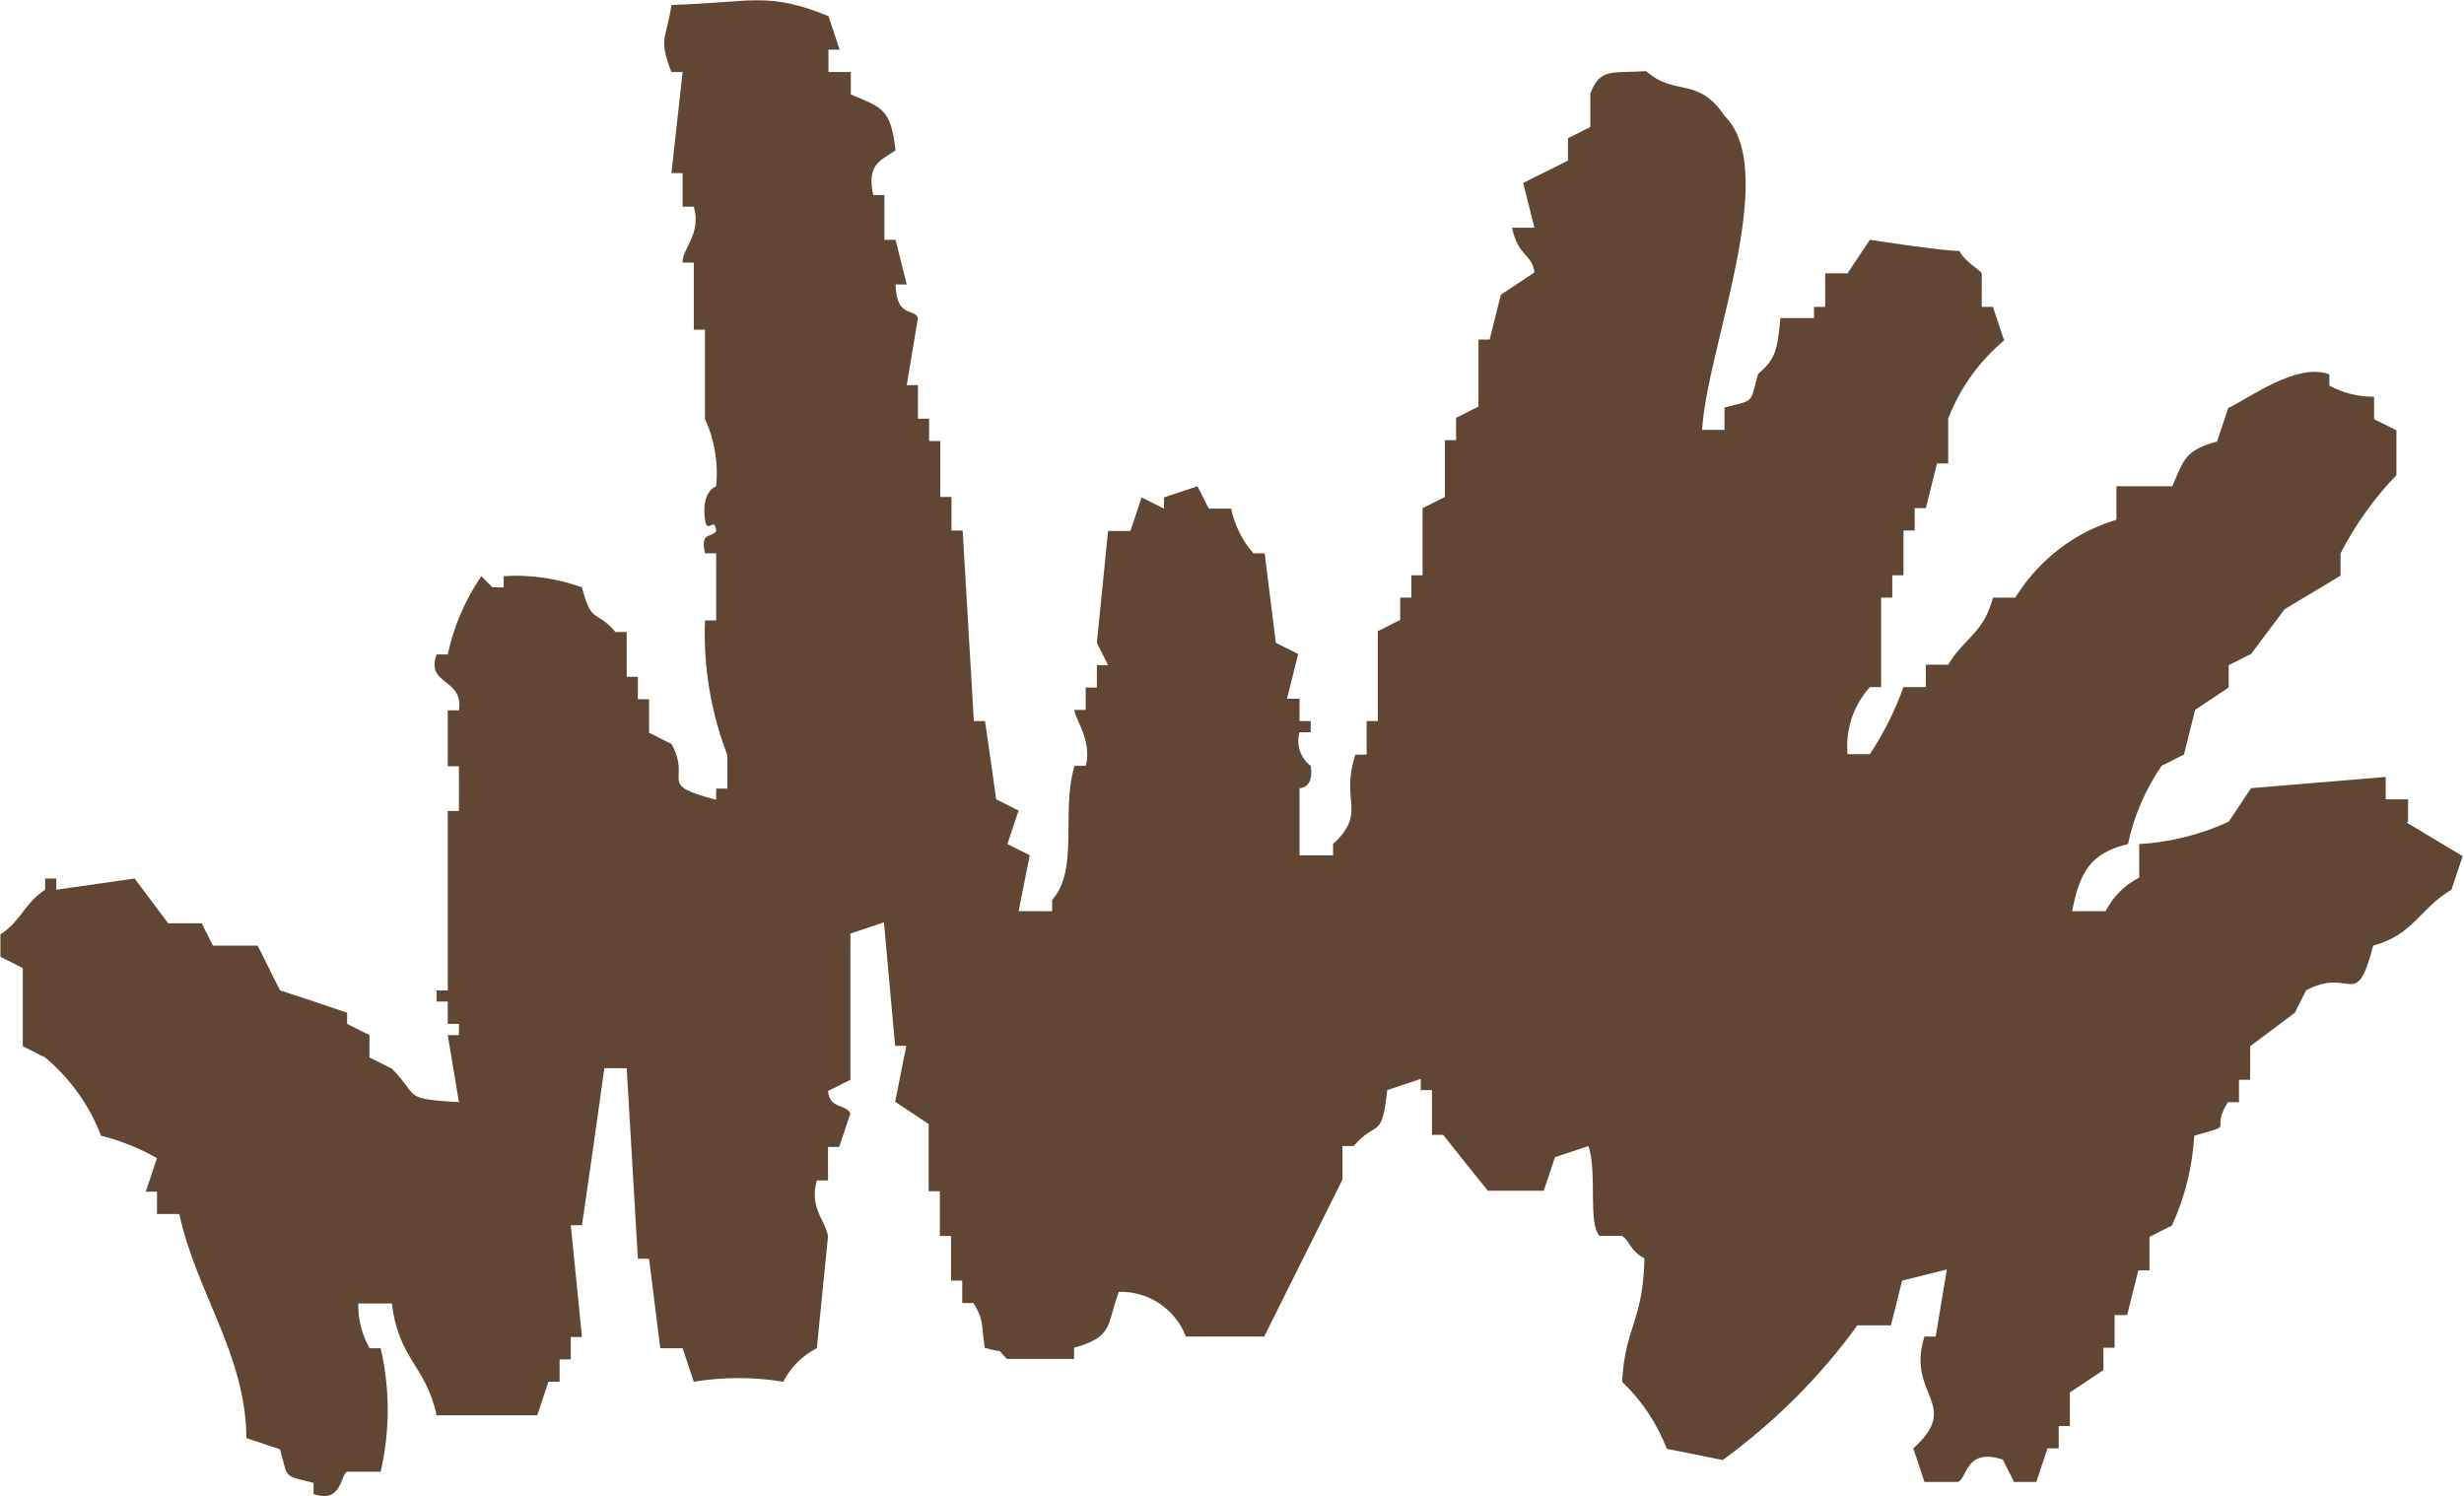 <svg xmlns="http://www.w3.org/2000/svg" id="_&#x30EC;&#x30A4;&#x30E4;&#x30FC;_2" data-name="&#x30EC;&#x30A4;&#x30E4;&#x30FC; 2" viewBox="0 0 55.08 33.45"><defs><style>      .cls-1 {        fill: #604633;        stroke-width: 0px;      }    </style></defs><g id="_&#x30EC;&#x30A4;&#x30E4;&#x30FC;_1-2" data-name="&#x30EC;&#x30A4;&#x30E4;&#x30FC; 1"><path class="cls-1" d="M53.83,18.37v-.5h-.5v-.5l-3.01.25c-.17.25-.33.5-.5.75-.63.29-1.31.46-2,.5v.75c-.32.16-.59.43-.75.75h-.75c.17-.86.4-1.3,1.25-1.5.13-.63.39-1.22.75-1.75.17-.08.33-.17.5-.25.08-.33.17-.67.25-1,.25-.17.5-.33.75-.5v-.5c.17-.08.33-.17.5-.25.25-.33.5-.67.75-1l1.25-.75v-.5c.33-.64.75-1.23,1.25-1.75v-1l-.5-.25v-.5c-.35,0-.69-.08-1-.25v-.25c-.73-.28-1.83.56-2.26.75-.08.25-.17.5-.25.75-.72.2-.74.4-1,1h-1.25v.75c-.94.28-1.74.9-2.26,1.74h-.5c-.21.81-.64.89-1,1.5h-.5v.5h-.5c-.19.53-.44,1.03-.75,1.5h-.5c-.05-.55.13-1.09.5-1.5h.25v-2h.25v-.5h.25v-1h.25v-.5h.25c.08-.33.17-.67.25-1h.25v-1c.26-.68.69-1.28,1.25-1.75l-.25-.75h-.25v-.75c-.03-.07-.37-.25-.5-.5-.41,0-2-.25-2-.25-.17.25-.33.5-.5.75h-.5v.75h-.25v.25h-.75c-.07.71-.1.91-.5,1.25-.19.68-.06.57-.75.75v.5h-.5c.09-1.78,1.77-5.78.5-7.02-.59-.89-1.12-.43-1.75-1-.75.05-1.03-.08-1.25.5v.75c-.17.08-.33.17-.5.25v.5c-.33.17-.67.33-1,.5.08.33.17.67.25,1h-.5c.14.66.45.58.5,1l-.75.5c-.08.33-.17.67-.25,1h-.25v1.5c-.17.08-.33.17-.5.25v.5h-.25v1.27l-.5.25v1.5h-.25v.5h-.25v.5c-.17.08-.33.17-.5.25v2.01h-.25v.75h-.25c-.35,1.05.27,1.28-.5,2v.25h-.75v-1.5s.33.01.25-.5c-.23-.17-.33-.47-.25-.75h.25v-.25h-.25v-.5h-.28c.08-.33.17-.67.25-1l-.5-.25c-.08-.67-.17-1.34-.25-2h-.25c-.25-.28-.42-.63-.5-1h-.5l-.25-.5c-.25.08-.5.17-.75.25v.25c-.17-.08-.33-.17-.5-.25-.08.25-.17.5-.25.75h-.5c-.08.84-.17,1.67-.25,2.5.08.17.17.33.25.5h-.25v.5h-.25v.5h-.25c-.03.13.41.69.25,1.25h-.25c-.31,1.06.11,2.3-.5,3v.25h-.75c.08-.42.17-.83.25-1.25l-.5-.25c.08-.25.17-.5.25-.75-.17-.08-.33-.17-.5-.25-.08-.59-.17-1.17-.25-1.75h-.25c-.08-1.42-.17-2.84-.25-4.26h-.25v-.75h-.25v-1.25h-.25v-.5h-.25v-.75h-.25c.08-.5.17-1,.25-1.5-.08-.23-.48.01-.5-.75h.25c-.08-.33-.17-.67-.25-1h-.25v-1h-.25c-.15-.7.17-.77.5-1-.11-.95-.31-.95-1-1.25v-.5h-.5v-.5h.25c-.08-.25-.17-.5-.25-.75-1.37-.56-1.74-.3-3.51-.25-.11.76-.3.74,0,1.5h.25c-.08.75-.17,1.5-.25,2.26h.25v.75h.25c.18.61-.27.95-.25,1.25h.25v1.5h.25v2c.22.47.3.99.25,1.5,0,0-.34.1-.25.75.05.35.22-.1.25.25-.11.17-.36,0-.25.5h.25v1.5h-.25c-.04,1.03.13,2.05.5,3.01v.75h-.25v.25c-1.37-.36-.53-.4-1-1.25-.17-.08-.33-.17-.5-.25v-.75h-.25v-.5h-.25v-1h-.25c-.44-.52-.53-.15-.75-1-.56-.2-1.16-.29-1.75-.25v.25h-.25l-.25-.25c-.36.53-.62,1.13-.75,1.75h-.25c-.25.7.61.52.5,1.25h-.25v1.25h.25v1h-.25v4.01h-.25v.25h.25v.5h.25v.25h-.25c.08.5.17,1,.25,1.5-1.29-.08-.87-.11-1.5-.75-.17-.08-.33-.17-.5-.25v-.5c-.17-.08-.33-.17-.5-.25v-.25c-.5-.17-1-.34-1.5-.5-.17-.33-.33-.67-.5-1h-1l-.25-.5h-.75c-.25-.33-.5-.67-.75-1l-1.75.25v-.25h-.25v.25c-.46.3-.54.7-1,1v.5c.17.08.33.17.5.25v1.75c.17.08.33.17.5.25.56.47.99,1.07,1.25,1.75.44.11.86.28,1.25.5-.08.25-.17.5-.25.75h.25v.5h.5c.37,1.74,1.48,3.12,1.5,5.01.25.08.5.17.75.25.19.68.06.57.75.75v.25c.64.22.6-.44.75-.5h.75c.21-.91.21-1.85,0-2.76h-.25c-.17-.31-.26-.65-.25-1h.75c.15,1.25.77,1.4,1,2.5h2.25c.08-.25.17-.5.25-.75h.25v-.5h.25v-.5h.25c-.08-.84-.17-1.67-.25-2.5h.25c.17-1.17.34-2.34.5-3.51h.5c.08,1.42.17,2.84.25,4.26h.25l.25,2h.5c.08.25.17.5.25.75.66-.11,1.34-.11,2,0,.16-.32.43-.59.75-.75.08-.84.17-1.67.25-2.5-.04-.33-.43-.64-.25-1.25h.25v-.75h.25c.08-.25.17-.5.25-.75-.13-.23-.46-.09-.5-.5.17-.08.33-.17.5-.25v-3.27c.25-.08.5-.17.75-.25.08.92.17,1.84.25,2.76h.25c-.08.42-.17.84-.25,1.25l.75.5v1.5h.25v1h.25v1h.25v.5h.25c.22.35.18.44.25,1,.5.15.21-.04.5.25h1.5v-.25c.88-.25.72-.48,1-1.25.66-.02,1.26.38,1.5,1h1.75c.58-1.17,1.17-2.34,1.75-3.51v-.75h.25c.52-.6.63-.12.75-1.25l.75-.25v.25h.25v1h.25c.33.42.67.84,1,1.25h1.25c.08-.25.17-.5.25-.75.25-.08.5-.17.75-.25.2.61-.02,1.75.25,2.01h.5c.2.14.16.32.5.5-.03,1.42-.43,1.51-.5,2.76.44.42.78.93,1,1.5.42.08.84.17,1.25.25,1.15-.84,2.17-1.85,3.01-3.01h.75c.08-.33.17-.67.25-1,.33-.08.67-.17,1-.25-.08.5-.17,1-.25,1.5h-.25c-.42,1.31.85,1.51-.25,2.5.08.25.17.5.25.75h.75c.21-.09.17-.77,1-.5.08.17.17.33.25.5h.5c.08-.25.17-.5.25-.75h.25v-.5h.25v-.75l.75-.5v-.5h.25v-.73h.28c.08-.33.17-.67.25-1h.25v-.75c.17-.08.33-.17.5-.25.29-.63.46-1.31.5-2.01.98-.28.33-.06.75-.75h.25v-.5h.25v-.75l1-.75c.08-.17.17-.33.25-.5,1.01-.54,1.11.5,1.5-1,.9-.24,1.05-.84,1.75-1.25.08-.25.17-.5.25-.75l-1.25-.75"></path></g></svg>